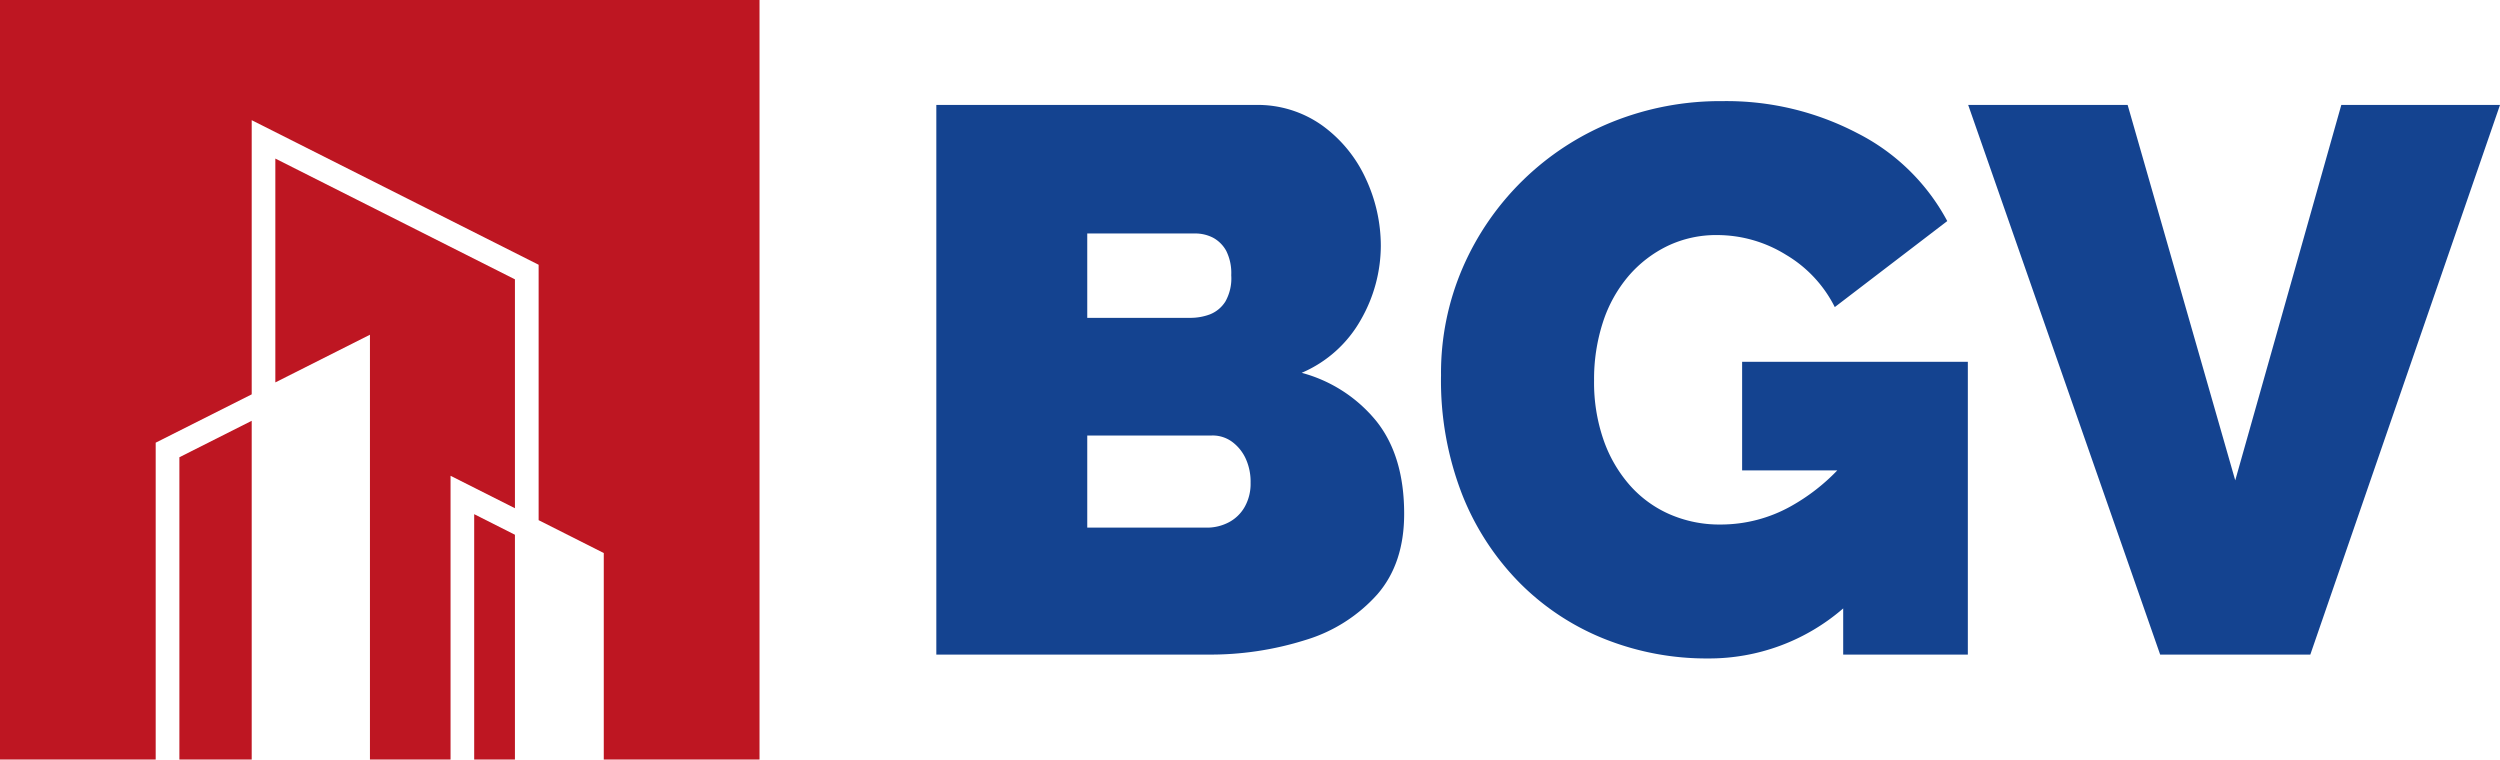 <svg id="Layer_1" data-name="Layer 1" xmlns="http://www.w3.org/2000/svg" viewBox="0 0 425.2 129.18"><defs><style>.cls-1{fill:#144390;}.cls-2{fill:#be1622;}.cls-3{fill:#1d1d1b;}</style></defs><path class="cls-1" d="M225.9,67.88A21,21,0,0,0,236,58.79a25.42,25.42,0,0,0,3.36-12.5,27,27,0,0,0-2.57-11.46,22.9,22.9,0,0,0-7.37-9A18.9,18.9,0,0,0,218,22.32H163.76V115.8h46a53.83,53.83,0,0,0,16.85-2.5,26.63,26.63,0,0,0,12.18-7.77q4.55-5.27,4.54-13.69,0-9.75-4.67-15.67A24.54,24.54,0,0,0,225.9,67.88Zm-36.47-23.7h18.3a6.62,6.62,0,0,1,3.1.72,5.61,5.61,0,0,1,2.24,2.24,8.47,8.47,0,0,1,.85,4.15,8,8,0,0,1-1,4.47,5.49,5.49,0,0,1-2.63,2.18,9.49,9.49,0,0,1-3.3.59H189.43Zm26.79,46.48a6.67,6.67,0,0,1-2.69,2.63,8,8,0,0,1-3.82.92H189.43V78.54h21.2a5.59,5.59,0,0,1,3.42,1.06,7.38,7.38,0,0,1,2.31,2.83,9.42,9.42,0,0,1,.85,4.14A8,8,0,0,1,216.22,90.66Z" transform="translate(-4.51 -4.47)"/><path class="cls-1" d="M300.81,84.47H317a33.68,33.68,0,0,1-7.93,6.12,24.43,24.43,0,0,1-11.85,3.09,21.16,21.16,0,0,1-8.82-1.78,19.44,19.44,0,0,1-6.78-5,23.19,23.19,0,0,1-4.41-7.7,29.74,29.74,0,0,1-1.58-10,31.3,31.3,0,0,1,1.51-9.94,23.07,23.07,0,0,1,4.34-7.83,20.54,20.54,0,0,1,6.65-5.13,19.15,19.15,0,0,1,8.43-1.85,22.23,22.23,0,0,1,11.72,3.36,21.53,21.53,0,0,1,8.29,8.89L335.7,42.07a35.56,35.56,0,0,0-15.27-14.94,48,48,0,0,0-22.91-5.46,49.19,49.19,0,0,0-18.82,3.55A46.78,46.78,0,0,0,253.29,50a45.13,45.13,0,0,0-3.69,18.3,53.4,53.4,0,0,0,3.62,20.34,44.75,44.75,0,0,0,9.94,15.15,42.61,42.61,0,0,0,14.55,9.47A46.77,46.77,0,0,0,295,116.46a34.81,34.81,0,0,0,23-8.51v7.85h21.2V66H300.81Z" transform="translate(-4.51 -4.47)"/><polygon class="cls-1" points="398.21 17.85 380.17 81.7 361.87 17.85 334.75 17.85 367.4 111.33 392.94 111.33 425.2 17.85 398.21 17.85"/><polygon class="cls-2" points="76.63 129.18 76.63 80.92 87.58 86.44 87.58 47.51 46.83 26.97 46.83 65.04 62.92 56.93 62.92 129.18 76.63 129.18"/><polygon class="cls-2" points="80.65 87.45 80.65 129.18 87.58 129.18 87.58 90.95 80.65 87.45"/><polygon class="cls-2" points="30.51 129.18 42.81 129.18 42.81 71.57 30.51 77.77 30.51 129.18"/><polygon class="cls-2" points="0 0 0 129.18 26.48 129.18 26.48 75.29 42.81 67.07 42.81 20.44 91.61 45.03 91.61 88.47 102.69 94.06 102.69 129.18 129.18 129.18 129.18 0 0 0"/><path class="cls-3" d="M94.46,80" transform="translate(-4.51 -4.47)"/></svg>